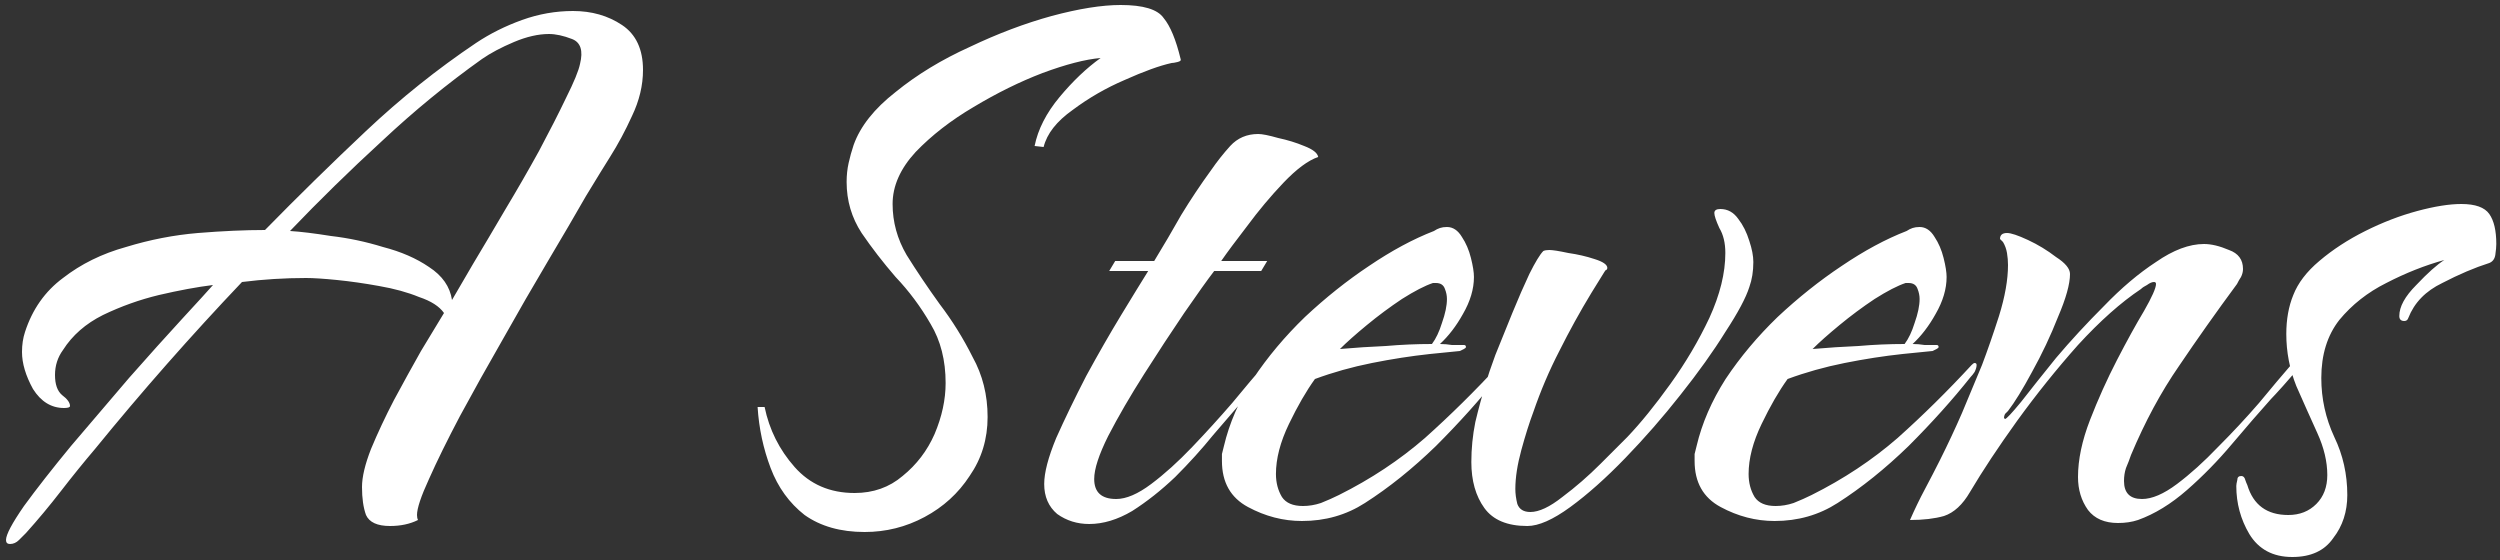 <svg width="125" height="28" viewBox="0 0 125 28" fill="none" xmlns="http://www.w3.org/2000/svg">
<rect x="0" y="0" width="125" height="28" fill="#333333" stroke="none"/>
<path d="M0.5 27.2C0.367 27.2 0.3 27.133 0.3 27C0.3 26.733 0.6 26.167 1.2 25.3C1.833 24.433 2.617 23.433 3.55 22.3C4.517 21.167 5.483 20.033 6.45 18.9C7.45 17.767 8.333 16.783 9.1 15.95C9.9 15.083 10.417 14.517 10.65 14.25C9.85 14.35 8.95 14.517 7.95 14.75C6.983 14.983 6.05 15.317 5.15 15.75C4.283 16.183 3.617 16.767 3.15 17.5C2.883 17.867 2.75 18.283 2.75 18.75C2.75 19.217 2.867 19.55 3.1 19.75C3.367 19.95 3.5 20.133 3.5 20.3C3.5 20.367 3.4 20.4 3.2 20.4C2.567 20.4 2.05 20.083 1.65 19.45C1.283 18.783 1.1 18.167 1.1 17.6C1.1 17.233 1.15 16.9 1.25 16.6C1.617 15.467 2.25 14.567 3.15 13.9C4.05 13.2 5.1 12.683 6.3 12.35C7.5 11.983 8.7 11.75 9.9 11.65C11.133 11.55 12.25 11.5 13.25 11.5C14.883 9.833 16.567 8.183 18.3 6.55C20.033 4.917 21.867 3.45 23.8 2.15C24.5 1.683 25.267 1.3 26.1 1C26.933 0.7 27.783 0.55 28.65 0.55C29.583 0.55 30.4 0.783 31.1 1.25C31.8 1.717 32.15 2.467 32.15 3.5C32.15 4.267 31.967 5.033 31.6 5.8C31.267 6.533 30.9 7.217 30.5 7.85C30.267 8.217 29.867 8.867 29.3 9.8C28.767 10.733 28.133 11.817 27.4 13.05C26.667 14.283 25.917 15.583 25.15 16.95C24.383 18.283 23.667 19.567 23 20.8C22.367 22 21.85 23.05 21.45 23.95C21.05 24.817 20.85 25.417 20.85 25.75C20.85 25.85 20.867 25.933 20.9 26C20.5 26.2 20.033 26.3 19.5 26.3C18.867 26.3 18.467 26.117 18.3 25.75C18.167 25.383 18.1 24.917 18.1 24.35C18.1 23.85 18.25 23.217 18.55 22.45C18.883 21.65 19.267 20.833 19.7 20C20.167 19.133 20.617 18.317 21.05 17.55C21.517 16.783 21.9 16.15 22.2 15.65C21.967 15.317 21.55 15.05 20.95 14.85C20.383 14.617 19.717 14.433 18.95 14.3C18.217 14.167 17.517 14.067 16.85 14C16.183 13.933 15.667 13.9 15.3 13.9C14.767 13.9 14.233 13.917 13.7 13.95C13.167 13.983 12.633 14.033 12.1 14.1C10.833 15.433 9.583 16.8 8.35 18.2C7.117 19.6 5.917 21.017 4.75 22.45C4.183 23.117 3.617 23.817 3.05 24.55C2.483 25.283 1.9 25.983 1.3 26.65C1.2 26.75 1.083 26.867 0.95 27C0.817 27.133 0.667 27.2 0.5 27.2ZM22.6 15C22.833 14.6 23.183 14 23.65 13.2C24.15 12.367 24.683 11.467 25.25 10.5C25.85 9.5 26.417 8.517 26.95 7.55C27.483 6.55 27.933 5.667 28.3 4.9C28.7 4.1 28.933 3.533 29 3.2C29.167 2.533 29.033 2.117 28.6 1.95C28.167 1.783 27.783 1.7 27.45 1.7C26.917 1.7 26.333 1.833 25.7 2.1C25.067 2.367 24.533 2.65 24.1 2.95C22.367 4.183 20.7 5.55 19.1 7.05C17.5 8.517 15.967 10.017 14.5 11.55C15.033 11.583 15.717 11.667 16.55 11.8C17.417 11.9 18.283 12.083 19.15 12.35C20.05 12.583 20.817 12.917 21.45 13.35C22.117 13.783 22.5 14.333 22.6 15ZM43.23 26.6C42.031 26.6 41.031 26.317 40.23 25.75C39.464 25.15 38.897 24.367 38.531 23.4C38.164 22.433 37.947 21.417 37.88 20.35H38.23C38.464 21.483 38.964 22.483 39.73 23.35C40.497 24.217 41.497 24.65 42.73 24.65C43.664 24.65 44.464 24.367 45.13 23.8C45.831 23.233 46.364 22.533 46.73 21.7C47.097 20.833 47.281 19.983 47.281 19.15C47.281 18.017 47.031 17.033 46.531 16.2C46.031 15.333 45.447 14.55 44.781 13.85C44.147 13.117 43.581 12.383 43.081 11.65C42.581 10.883 42.331 10.033 42.331 9.1C42.331 8.767 42.364 8.45 42.431 8.15C42.497 7.85 42.581 7.55 42.681 7.25C43.014 6.317 43.714 5.433 44.781 4.6C45.847 3.733 47.081 2.983 48.48 2.35C49.88 1.683 51.247 1.167 52.581 0.8C53.947 0.433 55.097 0.25 56.031 0.25C57.164 0.25 57.88 0.467 58.181 0.9C58.514 1.3 58.797 1.983 59.031 2.95C59.064 3.017 59.014 3.067 58.88 3.1C58.747 3.133 58.647 3.15 58.581 3.15C57.98 3.283 57.197 3.567 56.23 4C55.297 4.4 54.431 4.9 53.63 5.5C52.831 6.067 52.347 6.683 52.181 7.35L51.73 7.3C51.897 6.467 52.314 5.65 52.98 4.85C53.647 4.05 54.331 3.4 55.031 2.9C54.264 2.967 53.297 3.217 52.13 3.65C50.997 4.083 49.847 4.65 48.681 5.35C47.547 6.017 46.581 6.767 45.781 7.6C45.014 8.433 44.63 9.3 44.63 10.2C44.63 11.1 44.864 11.95 45.331 12.75C45.831 13.55 46.38 14.367 46.98 15.2C47.614 16.033 48.164 16.917 48.63 17.85C49.13 18.75 49.38 19.75 49.38 20.85C49.38 21.95 49.081 22.933 48.48 23.8C47.914 24.667 47.164 25.35 46.23 25.85C45.297 26.35 44.297 26.6 43.23 26.6ZM54.46 26.2C53.86 26.2 53.327 26.033 52.86 25.7C52.427 25.333 52.21 24.833 52.21 24.2C52.21 23.633 52.41 22.867 52.81 21.9C53.243 20.933 53.743 19.9 54.31 18.8C54.91 17.7 55.493 16.683 56.06 15.75C56.627 14.817 57.077 14.083 57.41 13.55H55.46L55.76 13.05H57.71C58.177 12.283 58.627 11.517 59.06 10.75C59.527 9.983 60.027 9.233 60.56 8.5C60.86 8.067 61.177 7.667 61.51 7.3C61.877 6.9 62.343 6.7 62.91 6.7C63.11 6.7 63.444 6.767 63.91 6.9C64.377 7 64.81 7.133 65.21 7.3C65.644 7.467 65.877 7.65 65.91 7.85C65.41 8.017 64.827 8.45 64.16 9.15C63.527 9.817 62.927 10.533 62.36 11.3C61.794 12.033 61.36 12.617 61.06 13.05H63.36L63.06 13.55H60.71C60.377 13.983 59.877 14.683 59.21 15.65C58.577 16.583 57.91 17.6 57.21 18.7C56.51 19.8 55.91 20.833 55.41 21.8C54.944 22.733 54.71 23.45 54.71 23.95C54.71 24.617 55.077 24.95 55.81 24.95C56.31 24.95 56.894 24.7 57.56 24.2C58.227 23.7 58.91 23.083 59.61 22.35C60.31 21.617 60.977 20.883 61.61 20.15C62.243 19.383 62.777 18.75 63.21 18.25C63.644 17.75 63.894 17.5 63.96 17.5C64.06 17.5 64.11 17.567 64.11 17.7C64.11 17.733 63.96 17.933 63.66 18.3C63.394 18.633 63.11 18.967 62.81 19.3C62.51 19.633 62.31 19.85 62.21 19.95C61.777 20.45 61.26 21.05 60.66 21.75C60.093 22.45 59.46 23.15 58.76 23.85C58.06 24.517 57.343 25.083 56.61 25.55C55.877 25.983 55.16 26.2 54.46 26.2ZM65.097 26.05C64.163 26.05 63.264 25.817 62.397 25.35C61.53 24.883 61.097 24.117 61.097 23.05C61.097 22.917 61.097 22.8 61.097 22.7C61.13 22.567 61.163 22.433 61.197 22.3C61.464 21.167 61.947 20.05 62.647 18.95C63.38 17.85 64.247 16.817 65.247 15.85C66.28 14.883 67.347 14.033 68.447 13.3C69.58 12.533 70.663 11.95 71.697 11.55C71.797 11.483 71.897 11.433 71.997 11.4C72.097 11.367 72.213 11.35 72.347 11.35C72.647 11.35 72.897 11.517 73.097 11.85C73.297 12.15 73.447 12.5 73.547 12.9C73.647 13.3 73.697 13.617 73.697 13.85C73.697 14.45 73.513 15.067 73.147 15.7C72.814 16.3 72.43 16.8 71.997 17.2C72.197 17.2 72.397 17.217 72.597 17.25C72.797 17.25 72.997 17.25 73.197 17.25C73.263 17.25 73.297 17.283 73.297 17.35C73.297 17.383 73.263 17.417 73.197 17.45C73.13 17.483 73.064 17.517 72.997 17.55L71.497 17.7C70.564 17.8 69.597 17.95 68.597 18.15C67.597 18.35 66.647 18.617 65.747 18.95C65.314 19.55 64.88 20.3 64.447 21.2C64.013 22.1 63.797 22.933 63.797 23.7C63.797 24.133 63.897 24.517 64.097 24.85C64.297 25.15 64.647 25.3 65.147 25.3C65.447 25.3 65.747 25.25 66.047 25.15C66.38 25.017 66.68 24.883 66.947 24.75C68.547 23.95 69.98 23 71.247 21.9C72.513 20.767 73.747 19.55 74.947 18.25C75.013 18.183 75.064 18.15 75.097 18.15C75.163 18.15 75.197 18.183 75.197 18.25C75.197 18.35 75.163 18.467 75.097 18.6C75.03 18.7 74.963 18.783 74.897 18.85C73.997 19.983 72.963 21.133 71.797 22.3C70.63 23.433 69.447 24.383 68.247 25.15C67.314 25.75 66.263 26.05 65.097 26.05ZM66.997 17.45C67.763 17.383 68.53 17.333 69.297 17.3C70.064 17.233 70.83 17.2 71.597 17.2C71.797 16.933 71.963 16.583 72.097 16.15C72.263 15.683 72.347 15.283 72.347 14.95C72.347 14.783 72.314 14.617 72.247 14.45C72.18 14.25 72.03 14.15 71.797 14.15H71.647C71.247 14.283 70.73 14.55 70.097 14.95C69.497 15.35 68.913 15.783 68.347 16.25C67.78 16.717 67.33 17.117 66.997 17.45ZM76.367 26.3C75.367 26.3 74.65 26 74.217 25.4C73.784 24.8 73.567 24.033 73.567 23.1C73.567 22.433 73.633 21.767 73.767 21.1C73.933 20.4 74.117 19.733 74.317 19.1C74.383 18.833 74.534 18.383 74.767 17.75C75.034 17.083 75.317 16.383 75.617 15.65C75.917 14.917 76.2 14.267 76.467 13.7C76.767 13.1 77 12.717 77.167 12.55C77.234 12.517 77.334 12.5 77.467 12.5C77.633 12.5 77.95 12.55 78.417 12.65C78.883 12.717 79.317 12.817 79.717 12.95C80.15 13.083 80.367 13.233 80.367 13.4C80.367 13.433 80.35 13.467 80.317 13.5C80.284 13.5 80.25 13.533 80.217 13.6L79.567 14.65C79 15.583 78.467 16.55 77.967 17.55C77.467 18.517 77.034 19.533 76.667 20.6C76.467 21.133 76.267 21.767 76.067 22.5C75.867 23.233 75.767 23.883 75.767 24.45C75.767 24.683 75.8 24.933 75.867 25.2C75.967 25.467 76.183 25.6 76.517 25.6C76.95 25.6 77.484 25.35 78.117 24.85C78.784 24.35 79.417 23.8 80.017 23.2C80.65 22.567 81.1 22.117 81.367 21.85C82.034 21.15 82.75 20.267 83.517 19.2C84.284 18.133 84.933 17.033 85.467 15.9C86 14.733 86.267 13.65 86.267 12.65C86.267 12.15 86.167 11.733 85.967 11.4C85.8 11.033 85.717 10.783 85.717 10.65C85.717 10.517 85.817 10.45 86.017 10.45C86.383 10.45 86.683 10.617 86.917 10.95C87.15 11.25 87.334 11.617 87.467 12.05C87.6 12.45 87.667 12.8 87.667 13.1C87.667 13.567 87.6 13.983 87.467 14.35C87.3 14.883 86.9 15.633 86.267 16.6C85.667 17.567 84.917 18.617 84.017 19.75C83.15 20.85 82.234 21.9 81.267 22.9C80.3 23.9 79.383 24.717 78.517 25.35C77.65 25.983 76.933 26.3 76.367 26.3ZM88.73 26.05C87.796 26.05 86.896 25.817 86.03 25.35C85.163 24.883 84.73 24.117 84.73 23.05C84.73 22.917 84.73 22.8 84.73 22.7C84.763 22.567 84.796 22.433 84.83 22.3C85.096 21.167 85.58 20.05 86.28 18.95C87.013 17.85 87.88 16.817 88.88 15.85C89.913 14.883 90.98 14.033 92.08 13.3C93.213 12.533 94.296 11.95 95.33 11.55C95.43 11.483 95.53 11.433 95.63 11.4C95.73 11.367 95.846 11.35 95.98 11.35C96.28 11.35 96.53 11.517 96.73 11.85C96.93 12.15 97.08 12.5 97.18 12.9C97.28 13.3 97.33 13.617 97.33 13.85C97.33 14.45 97.146 15.067 96.78 15.7C96.446 16.3 96.063 16.8 95.63 17.2C95.83 17.2 96.03 17.217 96.23 17.25C96.43 17.25 96.63 17.25 96.83 17.25C96.896 17.25 96.93 17.283 96.93 17.35C96.93 17.383 96.896 17.417 96.83 17.45C96.763 17.483 96.696 17.517 96.63 17.55L95.13 17.7C94.196 17.8 93.23 17.95 92.23 18.15C91.23 18.35 90.28 18.617 89.38 18.95C88.946 19.55 88.513 20.3 88.08 21.2C87.646 22.1 87.43 22.933 87.43 23.7C87.43 24.133 87.53 24.517 87.73 24.85C87.93 25.15 88.28 25.3 88.78 25.3C89.08 25.3 89.38 25.25 89.68 25.15C90.013 25.017 90.313 24.883 90.58 24.75C92.18 23.95 93.613 23 94.88 21.9C96.146 20.767 97.38 19.55 98.58 18.25C98.646 18.183 98.696 18.15 98.73 18.15C98.796 18.15 98.83 18.183 98.83 18.25C98.83 18.35 98.796 18.467 98.73 18.6C98.663 18.7 98.596 18.783 98.53 18.85C97.63 19.983 96.596 21.133 95.43 22.3C94.263 23.433 93.08 24.383 91.88 25.15C90.946 25.75 89.896 26.05 88.73 26.05ZM90.63 17.45C91.396 17.383 92.163 17.333 92.93 17.3C93.696 17.233 94.463 17.2 95.23 17.2C95.43 16.933 95.596 16.583 95.73 16.15C95.896 15.683 95.98 15.283 95.98 14.95C95.98 14.783 95.946 14.617 95.88 14.45C95.813 14.25 95.663 14.15 95.43 14.15H95.28C94.88 14.283 94.363 14.55 93.73 14.95C93.13 15.35 92.546 15.783 91.98 16.25C91.413 16.717 90.963 17.117 90.63 17.45ZM105.9 26.15C105.233 26.15 104.733 25.933 104.4 25.5C104.066 25.033 103.9 24.483 103.9 23.85C103.9 22.983 104.1 22.033 104.5 21C104.9 19.967 105.35 18.967 105.85 18C106.35 17.033 106.8 16.217 107.2 15.55C107.6 14.85 107.8 14.4 107.8 14.2C107.8 14.133 107.766 14.1 107.7 14.1C107.6 14.1 107.483 14.15 107.35 14.25C107.216 14.317 107.116 14.383 107.05 14.45C106.05 15.117 105 16.05 103.9 17.25C102.833 18.45 101.816 19.717 100.85 21.05C99.916 22.35 99.133 23.533 98.5 24.6C98.133 25.233 97.7 25.633 97.2 25.8C96.733 25.933 96.166 26 95.5 26C95.733 25.467 95.983 24.95 96.25 24.45C96.516 23.95 96.766 23.467 97 23C97.4 22.2 97.766 21.417 98.1 20.65C98.433 19.85 98.766 19.05 99.1 18.25C99.366 17.55 99.65 16.733 99.95 15.8C100.25 14.833 100.4 13.983 100.4 13.25C100.4 13.05 100.383 12.85 100.35 12.65C100.316 12.45 100.25 12.267 100.15 12.1C100.05 12 100 11.95 100 11.95C100 11.75 100.116 11.65 100.35 11.65C100.55 11.65 100.9 11.767 101.4 12C101.9 12.233 102.366 12.517 102.8 12.85C103.266 13.15 103.5 13.433 103.5 13.7C103.5 14.2 103.3 14.917 102.9 15.85C102.533 16.783 102.1 17.7 101.6 18.6C101.133 19.467 100.733 20.117 100.4 20.55C100.366 20.583 100.316 20.633 100.25 20.7C100.216 20.767 100.2 20.833 100.2 20.9L100.25 20.95C100.316 20.95 100.583 20.667 101.05 20.1C101.516 19.5 102.1 18.767 102.8 17.9C103.533 17.033 104.333 16.167 105.2 15.3C106.066 14.4 106.933 13.667 107.8 13.1C108.666 12.5 109.466 12.2 110.2 12.2C110.566 12.2 110.983 12.3 111.45 12.5C111.916 12.667 112.15 12.983 112.15 13.45C112.15 13.583 112.116 13.717 112.05 13.85C111.983 13.95 111.916 14.067 111.85 14.2C110.816 15.6 109.85 16.967 108.95 18.3C108.05 19.6 107.25 21.083 106.55 22.75C106.483 22.95 106.4 23.167 106.3 23.4C106.233 23.6 106.2 23.817 106.2 24.05C106.2 24.65 106.5 24.95 107.1 24.95C107.6 24.95 108.183 24.7 108.85 24.2C109.516 23.7 110.2 23.083 110.9 22.35C111.633 21.617 112.316 20.883 112.95 20.15C113.583 19.383 114.116 18.75 114.55 18.25C114.983 17.75 115.233 17.5 115.3 17.5C115.4 17.5 115.45 17.567 115.45 17.7C115.45 17.733 115.3 17.933 115 18.3C114.733 18.633 114.45 18.967 114.15 19.3C113.85 19.633 113.65 19.85 113.55 19.95C112.983 20.583 112.333 21.333 111.6 22.2C110.9 23.033 110.15 23.8 109.35 24.5C108.55 25.2 107.733 25.7 106.9 26C106.6 26.1 106.266 26.15 105.9 26.15ZM114.615 27.85C113.649 27.85 112.932 27.467 112.465 26.7C112.032 25.967 111.815 25.167 111.815 24.3C111.815 24.233 111.832 24.133 111.865 24C111.865 23.867 111.932 23.8 112.065 23.8C112.165 23.8 112.232 23.867 112.265 24C112.299 24.1 112.332 24.183 112.365 24.25C112.665 25.25 113.349 25.75 114.415 25.75C114.982 25.75 115.449 25.567 115.815 25.2C116.182 24.833 116.365 24.35 116.365 23.75C116.365 23.083 116.199 22.383 115.865 21.65C115.532 20.917 115.182 20.133 114.815 19.3C114.482 18.467 114.315 17.6 114.315 16.7C114.315 15.967 114.432 15.317 114.665 14.75C114.899 14.15 115.332 13.583 115.965 13.05C116.632 12.483 117.399 11.983 118.265 11.55C119.132 11.117 119.999 10.783 120.865 10.55C121.732 10.317 122.465 10.2 123.065 10.2C123.765 10.2 124.232 10.367 124.465 10.7C124.699 11.033 124.815 11.533 124.815 12.2C124.815 12.333 124.799 12.517 124.765 12.75C124.732 12.95 124.632 13.083 124.465 13.15C123.732 13.383 122.949 13.717 122.115 14.15C121.282 14.55 120.715 15.133 120.415 15.9C120.382 16 120.315 16.05 120.215 16.05C120.049 16.05 119.965 15.967 119.965 15.8C119.965 15.333 120.249 14.817 120.815 14.25C121.382 13.65 121.849 13.233 122.215 13C121.249 13.267 120.282 13.65 119.315 14.15C118.382 14.617 117.599 15.233 116.965 16C116.365 16.767 116.065 17.733 116.065 18.9C116.065 19.933 116.282 20.917 116.715 21.85C117.149 22.75 117.365 23.717 117.365 24.75C117.365 25.583 117.132 26.3 116.665 26.9C116.232 27.533 115.549 27.85 114.615 27.85Z" fill="white"/>
</svg>
